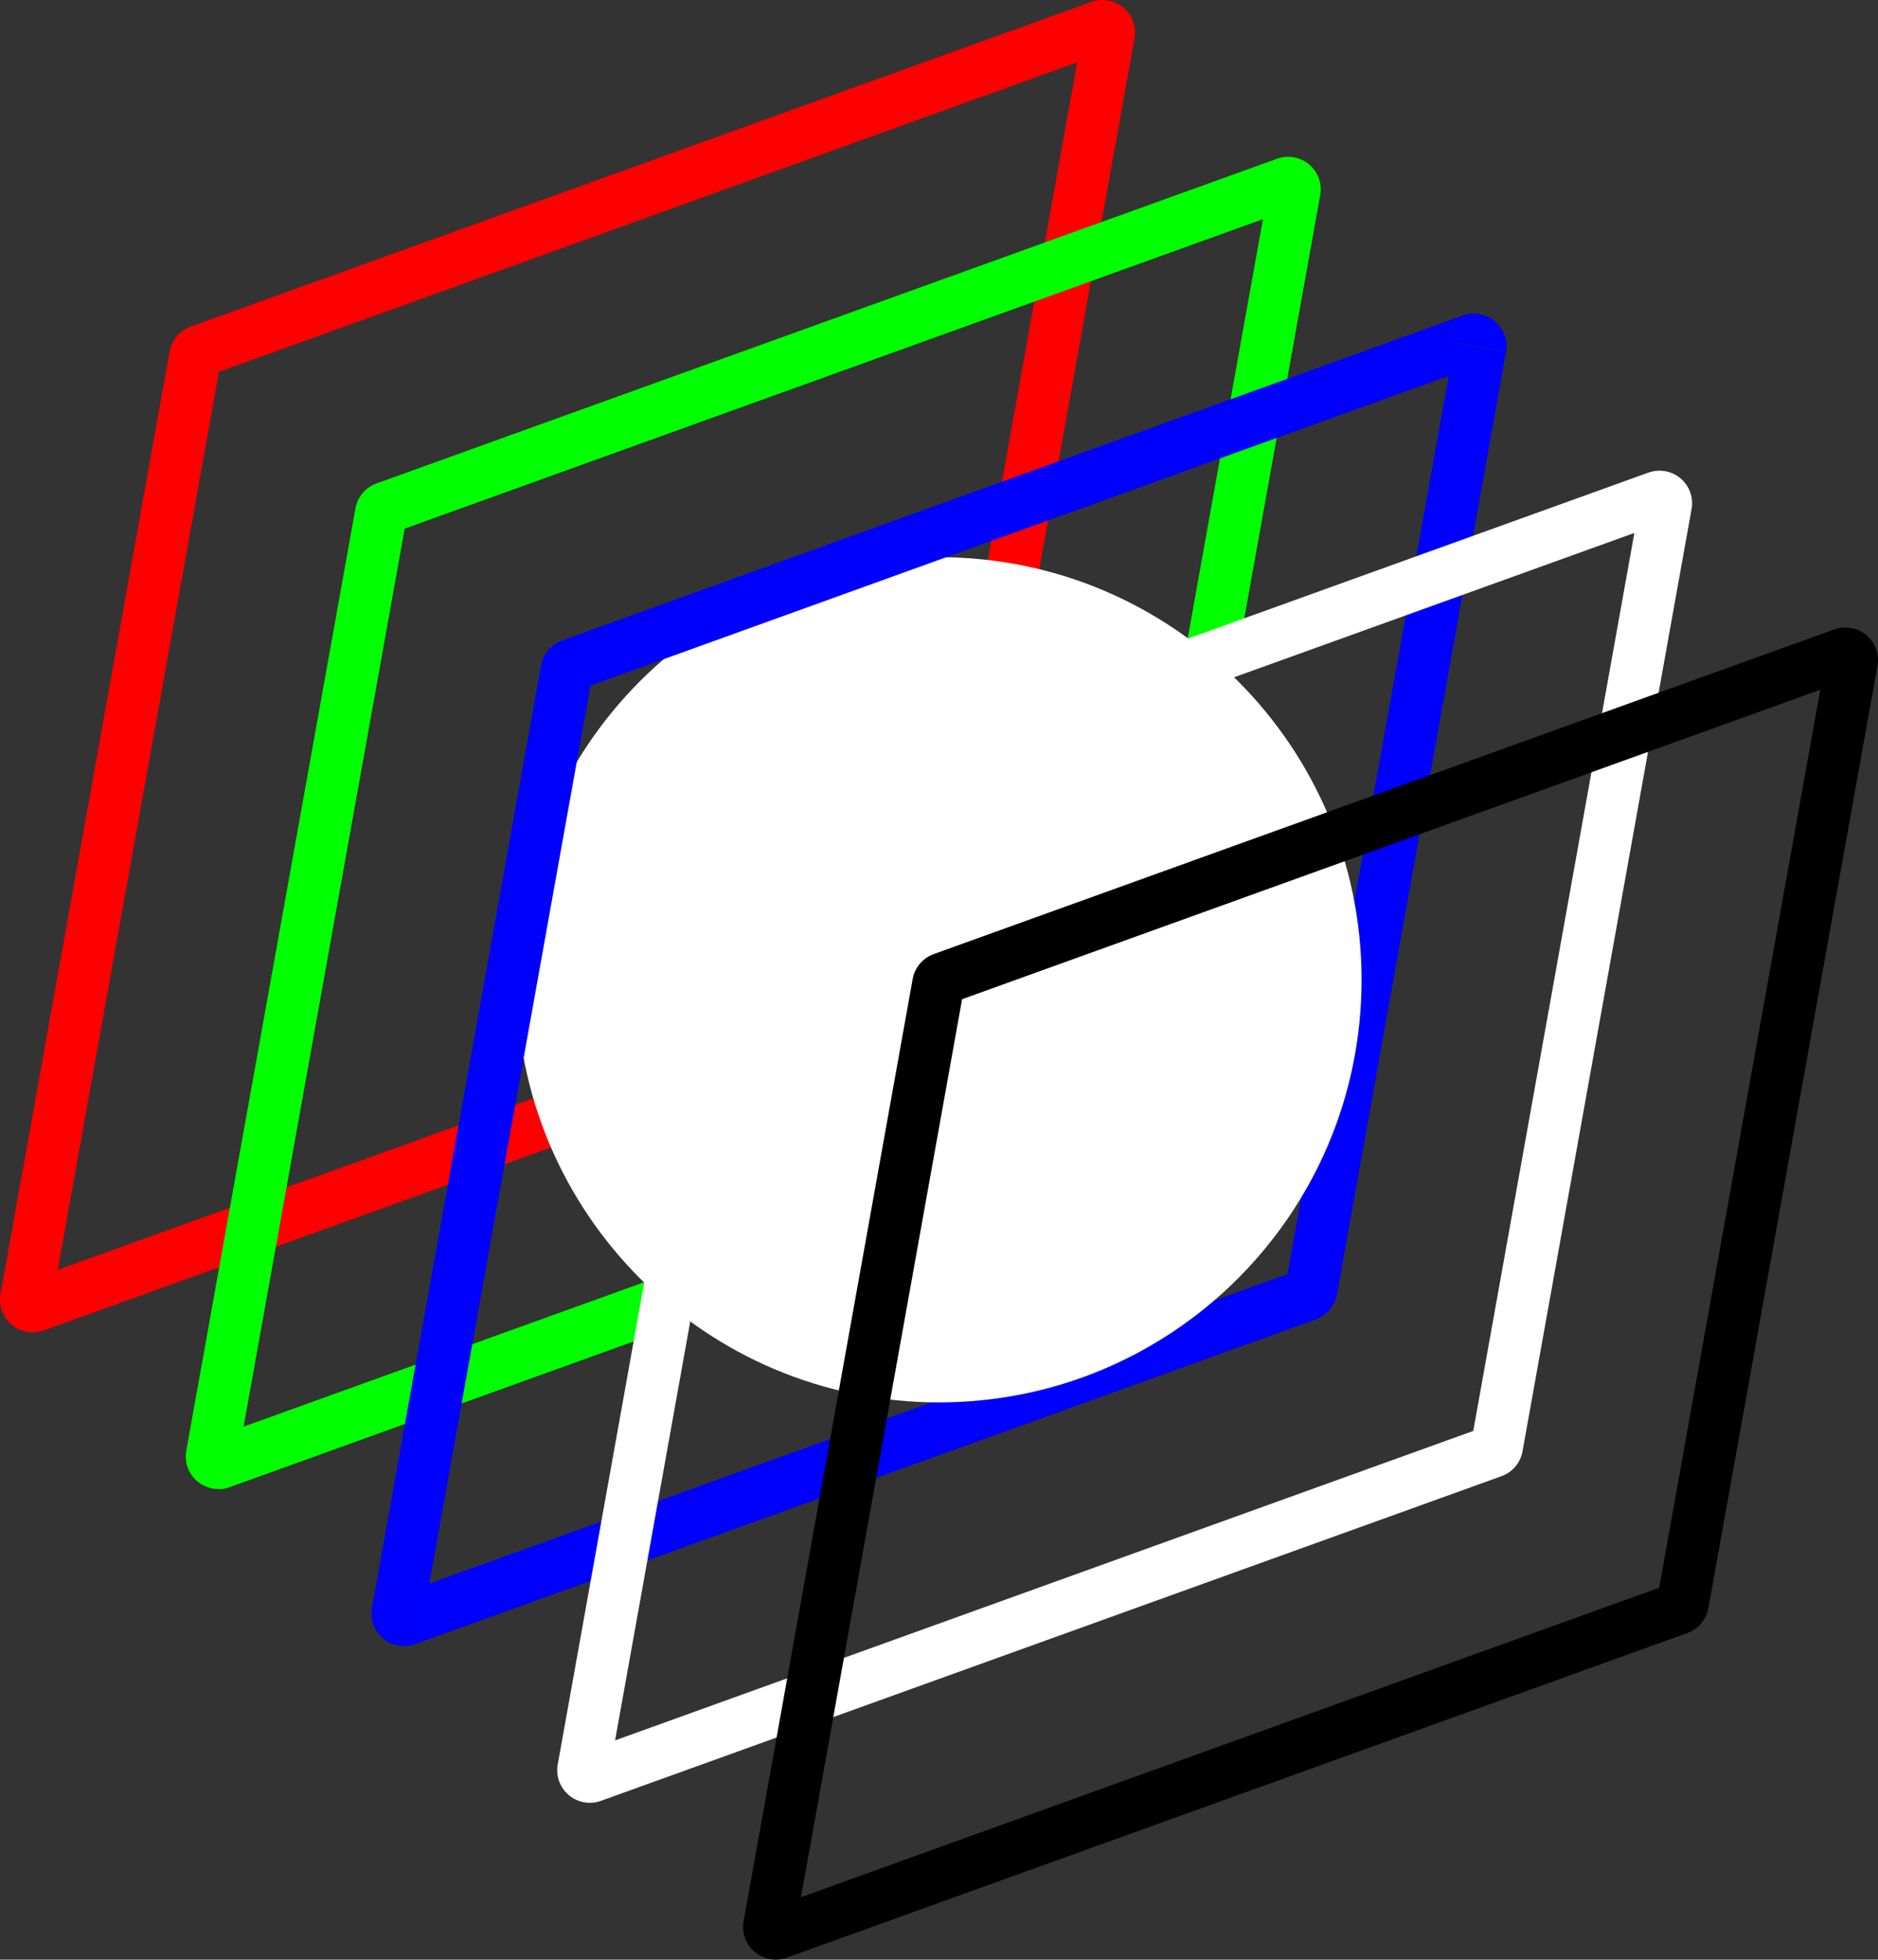 <?xml version="1.0" encoding="UTF-8"?>
<svg id="Layer_2" data-name="Layer 2" xmlns="http://www.w3.org/2000/svg" viewBox="0 0 144.082 150.336">
  <rect x="0" y="0" width="144.082" height="150.336" fill="#333333" stroke="none"/>
  <g id="Layer_1-2" data-name="Layer 1">
    <g>
      <path d="M86.19.586c-.68-.57-1.62-.74-2.46-.44L14.63,25.056c-.84.3-1.46,1.03-1.62,1.91L.04,99.266c-.16.88.17,1.78.85,2.36.46.39,1.03.59,1.62.59.29,0,.57-.05.85-.15l69.09-24.91c.84-.3,1.46-1.03,1.62-1.91L87.04,2.936c.16-.88-.17-1.78-.85-2.36v.01ZM70.28,73.676L4.43,97.416,16.8,28.526,82.64,4.786l-12.36,68.89Z" fill="red"/>
      <path d="M16.76,114.236c-.58,0-1.16-.2-1.62-.59-.68-.57-1.01-1.48-.85-2.35l12.98-72.3c.16-.88.78-1.61,1.62-1.91L97.98,12.176c.84-.3,1.78-.13,2.46.44.68.57,1.01,1.48.85,2.35l-12.97,72.29c-.15.87-.77,1.61-1.61,1.91l-69.1,24.93c-.28.1-.56.15-.85.15v-.01ZM31.05,40.556l-12.36,68.89,65.84-23.74,12.36-68.89L31.05,40.556Z" fill="lime"/>
      <path d="M31.86,126.126l-1.36-3.76,68.28-24.62,12.82-71.44,3.94.71-12.97,72.29c-.16.88-.78,1.61-1.61,1.91l-69.1,24.91Z" fill="blue"/>
      <path d="M72.041,107.586c17.905,0,32.42-14.515,32.42-32.42s-14.515-32.42-32.42-32.42-32.42,14.515-32.42,32.42,14.515,32.42,32.42,32.42Z" fill="#fff"/>
      <path d="M31.01,126.276c-.58,0-1.16-.2-1.62-.59-.68-.57-1.01-1.48-.85-2.35l12.97-72.29c.16-.88.78-1.61,1.61-1.91l69.11-24.93c.84-.3,1.78-.13,2.46.44s1.01,1.48.85,2.35l-3.94-.71c-.09.52.1,1.06.51,1.41.41.34.97.44,1.47.26l-68.28,24.64-12.82,71.44c.09-.52-.1-1.06-.51-1.41-.41-.34-.97-.44-1.47-.26l1.36,3.76c-.28.1-.56.15-.85.15Z" fill="blue"/>
      <path d="M45.26,138.306c-.58,0-1.16-.2-1.62-.59-.68-.57-1.01-1.48-.85-2.35l12.97-72.29c.15-.87.77-1.61,1.61-1.91l69.1-24.91c.84-.3,1.78-.13,2.46.44.68.57,1.01,1.48.85,2.35l-12.97,72.29c-.15.87-.77,1.61-1.61,1.91l-69.1,24.91c-.28.1-.56.15-.85.15h.01ZM59.55,64.626l-12.36,68.89,65.84-23.74,12.36-68.89-65.84,23.74Z" fill="#fff"/>
      <path d="M59.521,150.336c-.58,0-1.16-.2-1.62-.59-.68-.57-1.01-1.48-.85-2.35l12.97-72.29c.16-.88.78-1.61,1.61-1.91l69.1-24.91c.84-.3,1.78-.13,2.46.44.68.57,1.01,1.48.85,2.35l-12.97,72.29c-.16.88-.78,1.61-1.61,1.91l-69.101,24.91c-.28.1-.56.15-.85.15h.01ZM73.812,76.656l-12.36,68.89,65.84-23.74,12.36-68.89-65.84,23.74Z"/>
    </g>
  </g>
</svg>